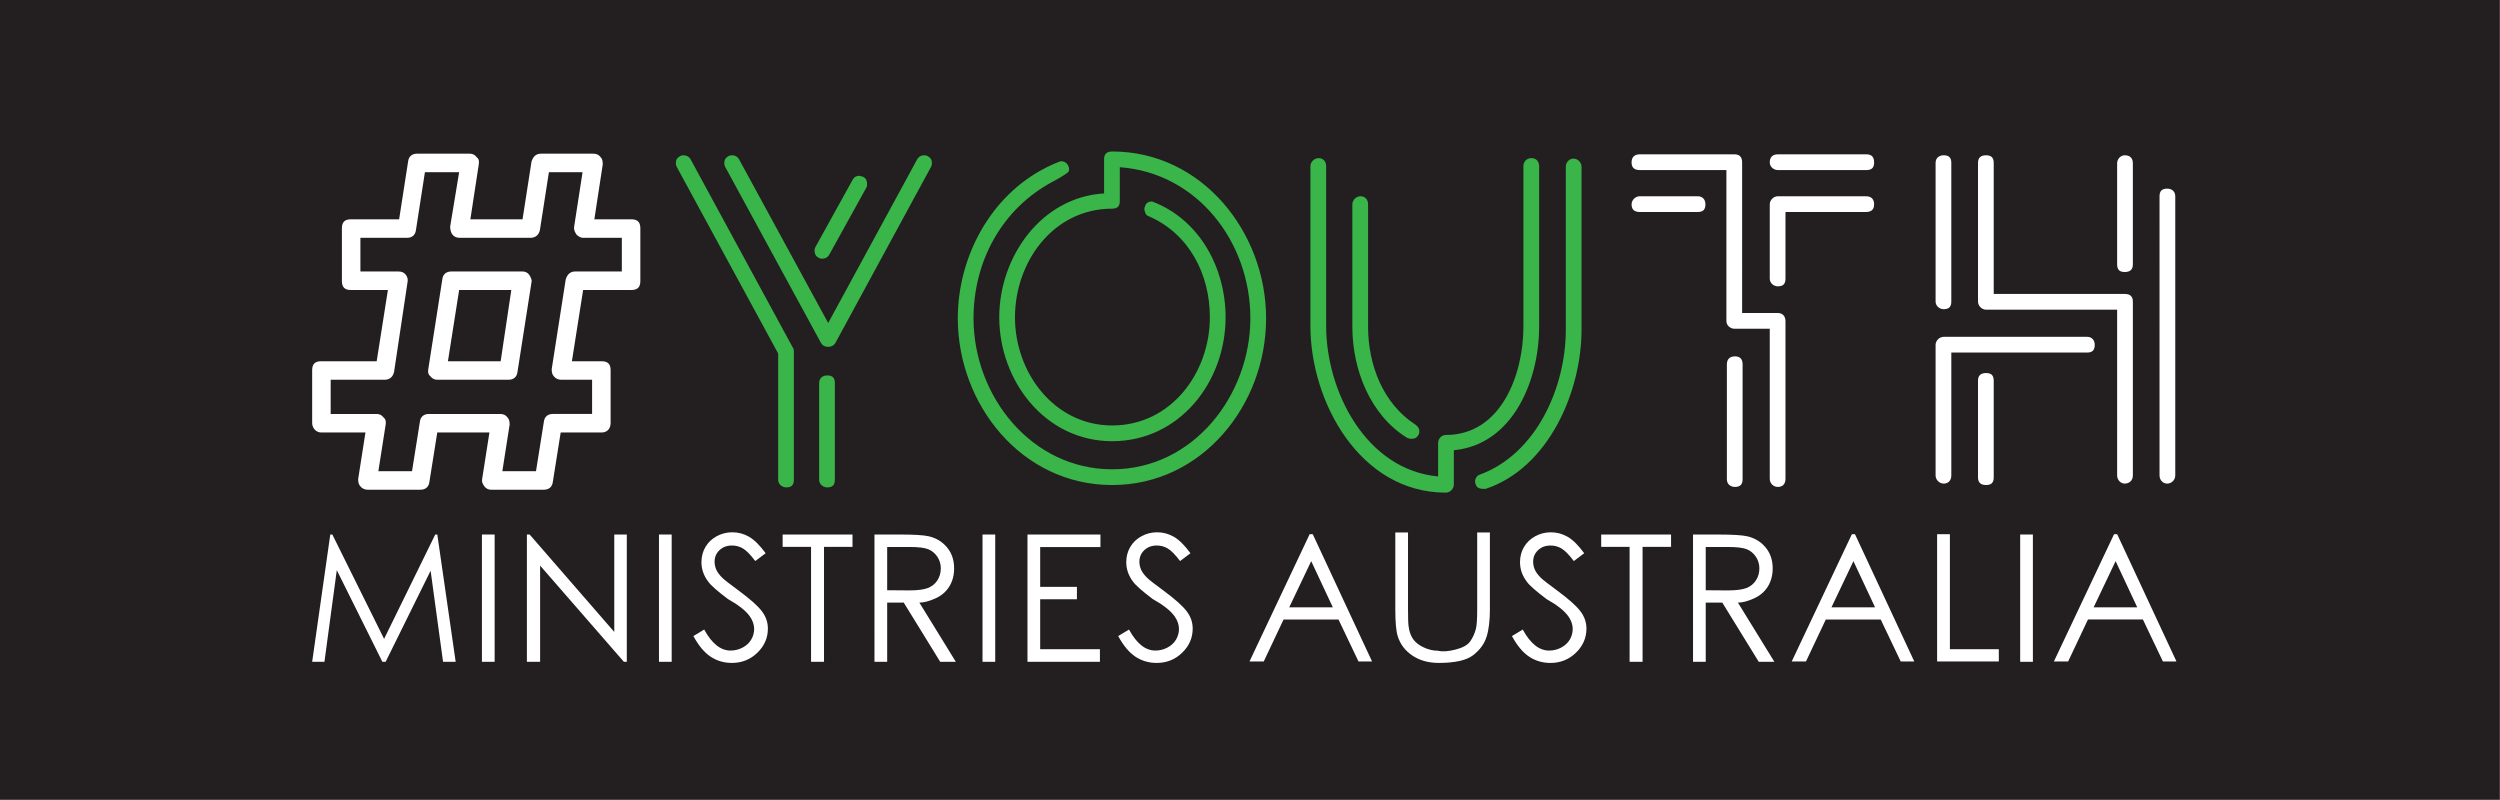 <svg viewBox="0 0 3718 1190" xmlns="http://www.w3.org/2000/svg" xml:space="preserve" fill-rule="evenodd" clip-rule="evenodd" stroke-linejoin="round" stroke-miterlimit="2"><rect x="0" y="0" width="3718" height="1190" fill="#808080" stroke="none"/><path fill="#231f20" d="M3717.52 0H-.02v1189.18h3717.54z"/><path d="M1241.598 713.521c0 7.796-3.542 11.338-11.338 11.338-6.375 0-12.046-4.958-12.046-11.338V569.667c0-7.087 4.959-11.337 12.046-11.337 7.796 0 11.338 3.541 11.338 11.337v143.854Zm-24.092-330.225c-2.838-1.42-4.963-3.546-5.67-7.087-.705-2.838-.705-5.671.707-8.505l55.275-99.92c2.13-4.25 5.667-6.376 9.921-6.376.713 0 2.834.709 5.671 1.417 2.833 1.417 4.963 3.542 5.671 7.088.704 3.541.704 6.375-.708 9.212l-55.275 99.917c-2.13 3.542-5.671 5.667-9.925 5.667-2.834 0-4.959-.705-5.667-1.413m-128.504-152.363c4.254 0 7.8 2.125 9.92 5.671l132.755 243.771 132.517-243.77c2.129-3.547 5.67-5.672 9.925-5.672 2.829 0 4.958.713 5.666 1.421 2.838 1.417 4.959 3.542 5.667 6.375.708 3.546.708 6.38-.708 9.213l-142.434 262.2c-2.13 3.542-5.67 5.667-10.633 5.667h-.709c-4.25 0-7.795-2.125-9.92-5.667l-142.671-262.2c-1.421-2.834-1.421-5.671-.713-9.213.713-2.833 2.833-4.962 5.671-6.379.708-.708 2.833-1.417 5.667-1.417m-72.75 0c4.958 0 8.504 2.125 10.629 5.671l152.358 280.626c.709.708 1.417 2.833 1.417 5.666v190.625c0 7.796-3.546 11.338-11.342 11.338-6.375 0-12.041-4.958-12.041-11.338V525.73L1006.33 247.942c-1.421-2.834-1.421-5.667-.713-9.213.713-2.833 2.838-4.958 5.675-6.375.704-.708 2.83-1.42 4.959-1.42m537.88 19.137c.709-.708 21.242-10.325 24.075-10.325 4.25 0 7.796 2.13 9.921 5.67 2.125 3.542 2.125 6.38 1.42 9.213-1.42 3.542-21.953 14.575-24.787 15.992-75.116 40.392-116.929 118.342-116.929 202.671 0 116.22 86.458 224.642 206.217 224.642 121.183 0 205.508-110.546 205.508-224.642 0-113.383-78.658-216.134-194.17-224.638v50.313c0 7.796-3.538 11.342-11.338 11.342-87.867 0-144.563 79.362-144.563 161.566 0 82.913 58.817 160.863 144.563 160.863 87.87 0 145.275-78.658 145.275-160.863 0-63.775-30.475-124.012-90.708-150.233-2.834-.708-4.959-2.833-5.667-6.375-1.42-2.838-1.42-5.671 0-8.504 1.417-4.959 4.958-7.088 10.63-7.088 70.862 26.93 109.128 99.213 109.128 172.2 0 96.375-68.737 184.25-168.658 184.25-99.917 0-167.946-90-167.946-184.25 0-89.996 62.362-178.575 155.9-184.246v-51.02c0-7.796 4.25-11.342 12.046-11.342 133.933 0 228.892 120.47 228.892 248.025 0 129.683-95.667 248.03-228.892 248.03-134.642 0-229.6-119.763-229.6-248.03 0-90.704 48.187-181.413 129.683-223.221M2328.682 490.3V247.942c0-6.375 4.958-12.046 11.341-12.046 6.375 0 12.042 5.67 12.042 12.046V490.3c0 92.125-48.896 205.509-142.433 236.688-9.921.708-13.467-2.13-14.884-6.38-1.416-3.54-1.416-6.374 0-9.212 1.417-2.833 3.542-4.958 6.38-5.666 84.329-31.184 127.554-130.392 127.554-215.43M2011.21 303.93c0-6.38 5.666-12.05 12.046-12.05 7.083 0 11.337 4.962 11.337 12.05v182.116c0 55.988 21.967 114.092 70.158 145.275 2.834 2.125 4.959 4.25 5.667 7.084.708 3.545.708 6.379-1.417 9.212-2.125 3.546-4.958 4.963-9.92 4.963-2.834 0-4.963-.709-6.38-1.417-55.27-34.017-81.491-102.046-81.491-165.117V303.93Zm-62.363-56.692c0-6.38 5.671-12.05 12.046-12.05 7.092 0 11.342 4.962 11.342 12.05v237.391c0 97.796 59.525 214.013 166.529 223.934v-49.604c0-6.38 4.958-12.05 11.342-12.05 82.908 0 115.504-90.704 115.504-160.863V247.238c0-7.8 5.62-12.05 12.05-12.05 6.425 0 11.337 4.25 11.337 12.05v238.808c0 78.663-38.266 175.038-126.85 183.542v51.02c0 6.38-5.666 12.05-12.041 12.05-126.85 0-201.259-133.937-201.259-248.029V247.238Z" fill="#39b54a" fill-rule="nonzero"/><path d="M2631.99 303.93c0-6.38 5.671-12.05 12.05-12.05h131.096c7.8 0 12.05 4.254 12.05 12.05 0 7.795-4.25 11.337-12.05 11.337h-119.762v99.208c0 7.796-3.538 11.338-11.334 11.338-6.379 0-12.05-4.959-12.05-11.338V303.93Zm143.855-74.409c7.795 0 11.341 4.254 11.341 12.046 0 7.796-3.546 11.337-11.341 11.337H2644.04c-6.379 0-12.05-4.958-12.05-11.337 0-7.792 4.255-12.046 12.05-12.046h131.805Zm-184.246 483.296c0 7.792-3.788 11.338-11.338 11.338-7.554 0-12.05-4.959-12.05-11.338V542.034c0-7.796 4.254-12.05 12.05-12.05 7.796 0 11.338 4.254 11.338 12.05v170.783Zm-66.613-420.938c7.088 0 11.338 4.963 11.338 12.05 0 7.796-3.546 11.338-11.338 11.338h-86.454c-7.796 0-12.046-3.542-12.046-11.338 0-6.379 5.667-12.05 12.046-12.05h86.454ZM2590.89 465.5h53.15c7.088 0 11.334 4.959 11.334 12.046V712.11c0 7.792-4.309 12.046-11.334 12.046-7.029 0-12.05-5.667-12.05-12.046V488.884h-52.437c-6.38 0-12.05-4.959-12.05-11.338V252.904h-128.971c-7.796 0-12.046-3.541-12.046-11.337 0-7.792 4.25-12.046 12.046-12.046h141.02c7.797 0 11.338 4.254 11.338 12.046V465.5Zm620.78 241.646V291.88c0-7.791 3.546-11.337 11.338-11.337 7.087 0 12.045 4.254 12.045 11.337v415.267c0 6.38-5.308 12.05-12.045 12.05-6.742 0-11.338-5.67-11.338-12.05m-63.07-313.93V242.989c0-6.38 4.962-12.05 11.34-12.05 7.792 0 12.047 4.25 12.047 12.05v150.229c0 7.796-4.255 11.337-12.046 11.337-7.796 0-11.342-3.541-11.342-11.337m-206.925 172.908c0-7.791 4.254-11.337 12.05-11.337 7.796 0 11.337 3.546 11.337 11.337v143.859c0 7.792-3.541 11.337-11.337 11.337-7.796 0-12.05-3.545-12.05-11.337v-143.86Zm206.925-105.587h-194.875c-6.38 0-12.05-5.667-12.05-12.046V242.279c0-7.796 4.254-11.341 12.05-11.341 7.796 0 11.337 3.545 11.337 11.341v194.875h194.88c7.791 0 12.046 3.542 12.046 11.338v258.654c0 7.796-5.775 12.05-12.046 12.05-6.271 0-11.342-5.67-11.342-12.05V460.538Zm-269.992 246.608V512.98c0-6.38 5.671-12.046 12.046-12.046h213.3c7.092 0 11.342 4.958 11.342 12.046 0 7.795-3.542 11.337-11.342 11.337h-201.958v182.83c0 7.087-4.254 12.05-11.342 12.05-6.375 0-12.046-5.671-12.046-12.05m0-258.655V242.279c0-7.091 4.963-11.341 12.046-11.341 7.796 0 11.342 3.545 11.342 11.341v206.213c0 7.796-3.546 11.337-11.342 11.337-6.375 0-12.046-4.958-12.046-11.337M666.155 537.238h78.421l15.85-105.954H682.84l-16.684 105.954ZM777.114 403.75c4.17 0 7.512 1.667 10.012 5.004 2.505 4.175 4.175 7.509 3.338 10.846L769.61 553.088c-.838 7.508-5.842 11.683-13.35 11.683H650.305c-4.175 0-7.512-1.666-10.016-5.004-3.338-2.504-4.171-5.846-3.338-10.846L657.81 415.43c.833-7.508 5.841-11.679 13.354-11.679h105.95Zm147.675 0v-50.058h-57.57c-3.334 0-6.672-1.671-10.01-5.004-2.503-4.175-4.17-7.513-3.337-11.684l12.513-80.929H816.33l-13.355 85.938c-1.662 7.508-6.67 11.679-14.179 11.679h-105.12c-10.013 0-14.188-7.508-14.188-16.688l13.35-80.929h-50.892L618.6 342.013c-.833 7.508-5.841 11.679-13.354 11.679H536v50.058h56.734c5.008 0 8.341 1.667 10.845 5.004 2.505 3.338 3.342 6.675 2.505 10.846l-20.021 133.488c-1.675 7.508-6.68 11.683-14.184 11.683h-80.096v50.892h68.413c4.175 0 7.508 1.667 10.013 5.004 3.333 2.504 4.17 6.675 3.333 10.846l-10.846 69.25h50.063l11.679-73.42c.833-7.51 5.841-11.68 13.346-11.68h105.958c5.008 0 8.346 1.667 10.846 5.004 2.504 2.504 3.337 5.842 3.337 10.846l-10.845 69.25h50.058l11.68-73.42c.837-7.51 5.84-11.68 13.35-11.68h58.4V564.77H834.68c-4.171 0-8.338-1.666-10.846-5.004-2.5-2.504-3.334-5.846-3.334-10.846l20.855-133.492c2.504-7.508 6.679-11.679 14.183-11.679h69.25Zm-40.883-77.591h55.066c9.175 0 13.346 4.17 13.346 13.35v78.425c0 9.175-4.17 13.35-13.346 13.35h-71.754l-16.683 105.954h44.216c9.18 0 13.35 4.17 13.35 13.35v78.425c0 8.342-5.004 14.183-13.35 14.183h-60.9l-11.683 73.417c-.833 7.508-5.837 11.683-13.35 11.683h-78.42c-4.172 0-7.513-1.67-10.013-5.008-2.505-3.337-4.171-6.675-3.338-10.846l10.842-69.246h-77.584l-11.683 73.417c-.837 7.508-5.842 11.683-13.35 11.683h-78.425c-4.167 0-8.342-1.67-10.846-5.008-2.5-2.504-3.333-5.842-3.333-10.846l10.846-69.246H477.6c-7.508 0-13.35-6.675-13.35-14.183v-78.425c0-9.18 4.175-13.35 13.35-13.35h82.596l16.688-105.954h-55.063c-9.18 0-13.35-4.175-13.35-13.35v-78.425c0-9.18 4.17-13.35 13.35-13.35h71.75l13.35-85.934c.833-7.508 5.838-11.68 13.346-11.68h78.425c4.175 0 7.508 1.668 10.012 5.005 3.334 2.504 4.167 5.842 3.334 10.85l-12.513 81.759h77.588l13.35-85.934c2.504-7.508 6.675-11.68 14.187-11.68h77.588c5.004 0 8.346 1.668 10.846 5.005 2.504 2.504 3.337 5.842 3.337 10.85l-12.516 81.759ZM464.255 984.238l26.938-189.304h3.062l76.971 155.22 76.075-155.22h3.067l27.317 189.304h-18.763L640.41 848.801l-66.888 135.437h-4.85l-67.78-136.33-18.383 136.33h-18.254Z" fill="#fff" fill-rule="nonzero"/><path fill="#fff" d="M716.726 794.93h18.892v189.304h-18.892z"/><path d="M783.597 984.238V794.934h4.084l125.862 144.883V794.934h18.638v189.304h-4.342L803.256 841.142v143.096h-19.659Z" fill="#fff" fill-rule="nonzero"/><path fill="#fff" d="M980.027 794.93h18.891v189.304h-18.891z"/><path d="m1031.202 945.942 16.083-9.7c11.317 20.85 24.38 31.271 39.187 31.271 6.38 0 12.384-1.487 18-4.466 5.617-2.98 9.867-6.934 12.763-11.871 2.892-4.938 4.342-10.213 4.342-15.83 0-6.295-2.13-12.508-6.384-18.637-5.958-8.425-16.804-17.017-32.55-25.783-15.829-11.913-25.616-20.55-29.362-25.913-6.717-8.85-10.08-18.508-10.08-28.975 0-8.254 1.955-15.742 5.871-22.47 3.913-6.722 9.467-12.06 16.659-16.017 7.187-3.955 15-5.938 23.425-5.938 8.846 0 17.146 2.238 24.887 6.7 7.742 4.47 15.963 12.62 24.642 24.45l-15.45 11.617c-7.067-9.363-13.104-15.554-18.13-18.575-5.02-3.021-10.508-4.534-16.462-4.534-7.575 0-13.783 2.317-18.637 6.959-4.85 4.637-7.28 10.32-7.28 17.037 0 4.088.855 8.088 2.555 12 1.704 3.917 4.85 8.088 9.446 12.513 2.47 2.466 10.641 8.808 24.508 19.02 16.342 12.084 27.554 22.08 33.642 29.992 6.075 7.917 9.125 16.596 9.125 26.042 0 13.788-5.217 25.746-15.638 35.87-10.425 10.13-23.087 15.188-37.975 15.188-11.579 0-22.046-3.062-31.404-9.187-9.363-6.13-17.958-16.383-25.783-30.763m132.738-132.629V794.93h103.908v18.383h-42.38v170.921h-19.275v-170.92h-42.254Zm155.462.129v64.334l32.55.258c12.592 0 21.933-1.196 28.017-3.575 6.083-2.383 10.808-6.213 14.17-11.488 3.359-5.279 5.038-11.191 5.038-17.745 0-6.296-1.721-12.042-5.167-17.23-3.446-5.191-7.933-8.916-13.466-11.17-5.534-2.255-14.809-3.384-27.83-3.384h-33.312Zm-18.892-18.508h37.654c21.017 0 35.271.854 42.759 2.55 11.233 2.554 20.383 8.067 27.45 16.533 7.062 8.467 10.596 18.871 10.596 31.209 0 10.383-2.43 19.445-7.28 27.191-4.85 7.742-11.808 13.634-20.87 17.675-9.063 4.046-16.913 6.067-23.55 6.067l54.25 88.08h-23.234l-54.25-88.08h-24.633v88.08h-18.892V794.933Z" fill="#fff" fill-rule="nonzero"/><path fill="#fff" d="M1461.198 794.93h18.891v189.304h-18.891z"/><path d="M1528.069 794.93h108.5v18.637h-89.609v59.225h54.634v18.384h-54.634v74.291h88.842v18.767H1528.07V794.93Zm134.904 151.012 16.087-9.7c11.317 20.85 24.38 31.271 39.188 31.271 6.38 0 12.383-1.487 18-4.466 5.617-2.98 9.87-6.934 12.762-11.871 2.896-4.938 4.338-10.213 4.338-15.83 0-6.295-2.125-12.508-6.38-18.637-5.958-8.425-16.808-17.017-32.55-25.783-15.828-11.913-25.612-20.55-29.358-25.913-6.72-8.85-10.083-18.508-10.083-28.975 0-8.254 1.954-15.742 5.867-22.47 3.916-6.722 9.466-12.06 16.662-16.017 7.192-3.955 14.996-5.938 23.425-5.938 8.846 0 17.146 2.238 24.888 6.7 7.741 4.47 15.958 12.62 24.637 24.45l-15.446 11.617c-7.062-9.363-13.104-15.554-18.125-18.575-5.025-3.021-10.512-4.534-16.466-4.534-7.575 0-13.784 2.317-18.642 6.959-4.846 4.637-7.275 10.32-7.275 17.037 0 4.088.85 8.088 2.554 12 1.704 3.917 4.85 8.088 9.446 12.513 2.471 2.466 10.638 8.808 24.513 19.02 16.333 12.084 27.545 22.08 33.633 29.992 6.08 7.917 9.125 16.596 9.125 26.042 0 13.788-5.212 25.746-15.638 35.87-10.425 10.13-23.079 15.188-37.975 15.188-11.57 0-22.037-3.062-31.4-9.187-9.362-6.13-17.958-16.383-25.787-30.763m287.05-111.442-32.679 68.676h64.846l-32.167-68.675Zm2.296-40.083 88.204 189.305h-20.166l-29.742-62.421h-81.696l-29.483 62.42h-21.196l89.483-189.304h4.596Zm122.783-2.55h18.892v114.246c0 13.534.296 22 .896 25.4.933 7.492 3.104 13.725 6.508 18.7 3.4 4.98 8.659 9.15 15.767 12.509 7.1 3.366 14.275 5.045 21.504 5.045 6.213 1.617 14.767 1.067 25.663-1.658 10.887-2.725 18.25-6.787 22.079-12.192 3.829-5.404 6.637-11.508 8.425-18.316 1.358-4.763 2.042-14.596 2.042-29.488V791.867h18.891v114.246c0 16.934-1.662 30.617-4.975 41.038-3.32 10.425-9.937 19.491-19.85 27.191-9.916 7.7-27 11.55-51.254 11.55-15.317 0-28.396-3.658-39.25-10.979-10.846-7.312-18.104-16.933-21.763-28.846-2.383-7.487-3.575-20.804-3.575-39.954V791.867Zm173.455 154.075 16.087-9.7c11.317 20.85 24.38 31.271 39.188 31.271 6.383 0 12.383-1.487 18-4.466 5.616-2.98 9.87-6.934 12.762-11.871 2.896-4.938 4.338-10.213 4.338-15.83 0-6.295-2.125-12.508-6.38-18.637-5.958-8.425-16.808-17.017-32.55-25.783-15.829-11.913-25.612-20.55-29.358-25.913-6.72-8.85-10.083-18.508-10.083-28.975 0-8.254 1.954-15.742 5.867-22.47 3.916-6.722 9.466-12.06 16.662-16.017 7.192-3.955 14.996-5.938 23.425-5.938 8.846 0 17.146 2.238 24.888 6.7 7.741 4.47 15.958 12.62 24.637 24.45l-15.446 11.617c-7.062-9.363-13.104-15.554-18.125-18.575-5.025-3.021-10.512-4.534-16.466-4.534-7.575 0-13.784 2.317-18.642 6.959-4.846 4.637-7.27 10.32-7.27 17.037 0 4.088.845 8.088 2.55 12 1.703 3.917 4.853 8.088 9.445 12.513 2.47 2.466 10.637 8.808 24.512 19.02 16.338 12.084 27.55 22.08 33.634 29.992 6.083 7.917 9.125 16.596 9.125 26.042 0 13.788-5.213 25.746-15.638 35.87-10.425 10.13-23.079 15.188-37.975 15.188-11.57 0-22.037-3.062-31.4-9.187-9.358-6.13-17.958-16.383-25.787-30.763m132.737-132.629V794.93h103.909v18.383h-42.375v170.921h-19.28v-170.92h-42.254Zm155.463.129v64.334l32.55.258c12.592 0 21.933-1.196 28.02-3.575 6.08-2.383 10.805-6.213 14.168-11.488 3.358-5.279 5.041-11.191 5.041-17.745 0-6.296-1.725-12.042-5.17-17.23-3.446-5.191-7.934-8.916-13.467-11.17-5.534-2.255-14.809-3.384-27.825-3.384h-33.317Zm-18.892-18.508h37.654c21.017 0 35.271.854 42.763 2.55 11.23 2.554 20.38 8.067 27.446 16.533 7.062 8.467 10.596 18.871 10.596 31.209 0 10.383-2.43 19.445-7.28 27.191-4.85 7.742-11.808 13.634-20.87 17.675-9.063 4.046-16.913 6.067-23.55 6.067l54.254 88.08h-23.238l-54.25-88.08h-24.633v88.08h-18.892V794.933Zm238.559 39.566-32.68 68.676h64.846l-32.166-68.675Zm2.3-40.083 88.2 189.305h-20.163l-29.746-62.421h-81.695l-29.484 62.42h-21.191l89.483-189.304h4.596Zm122.142.004h19.016v171.05h72.759v18.255h-91.775V794.42Z" fill="#fff" fill-rule="nonzero"/><path fill="#fff" d="M3004.407 794.93h18.892v189.304h-18.892z"/><path d="m3146.337 834.5-32.68 68.676h64.846l-32.166-68.675Zm2.295-40.083 88.205 189.305h-20.167l-29.742-62.421h-81.696l-29.483 62.42h-21.192l89.48-189.304h4.595Z" fill="#fff" fill-rule="nonzero"/></svg>